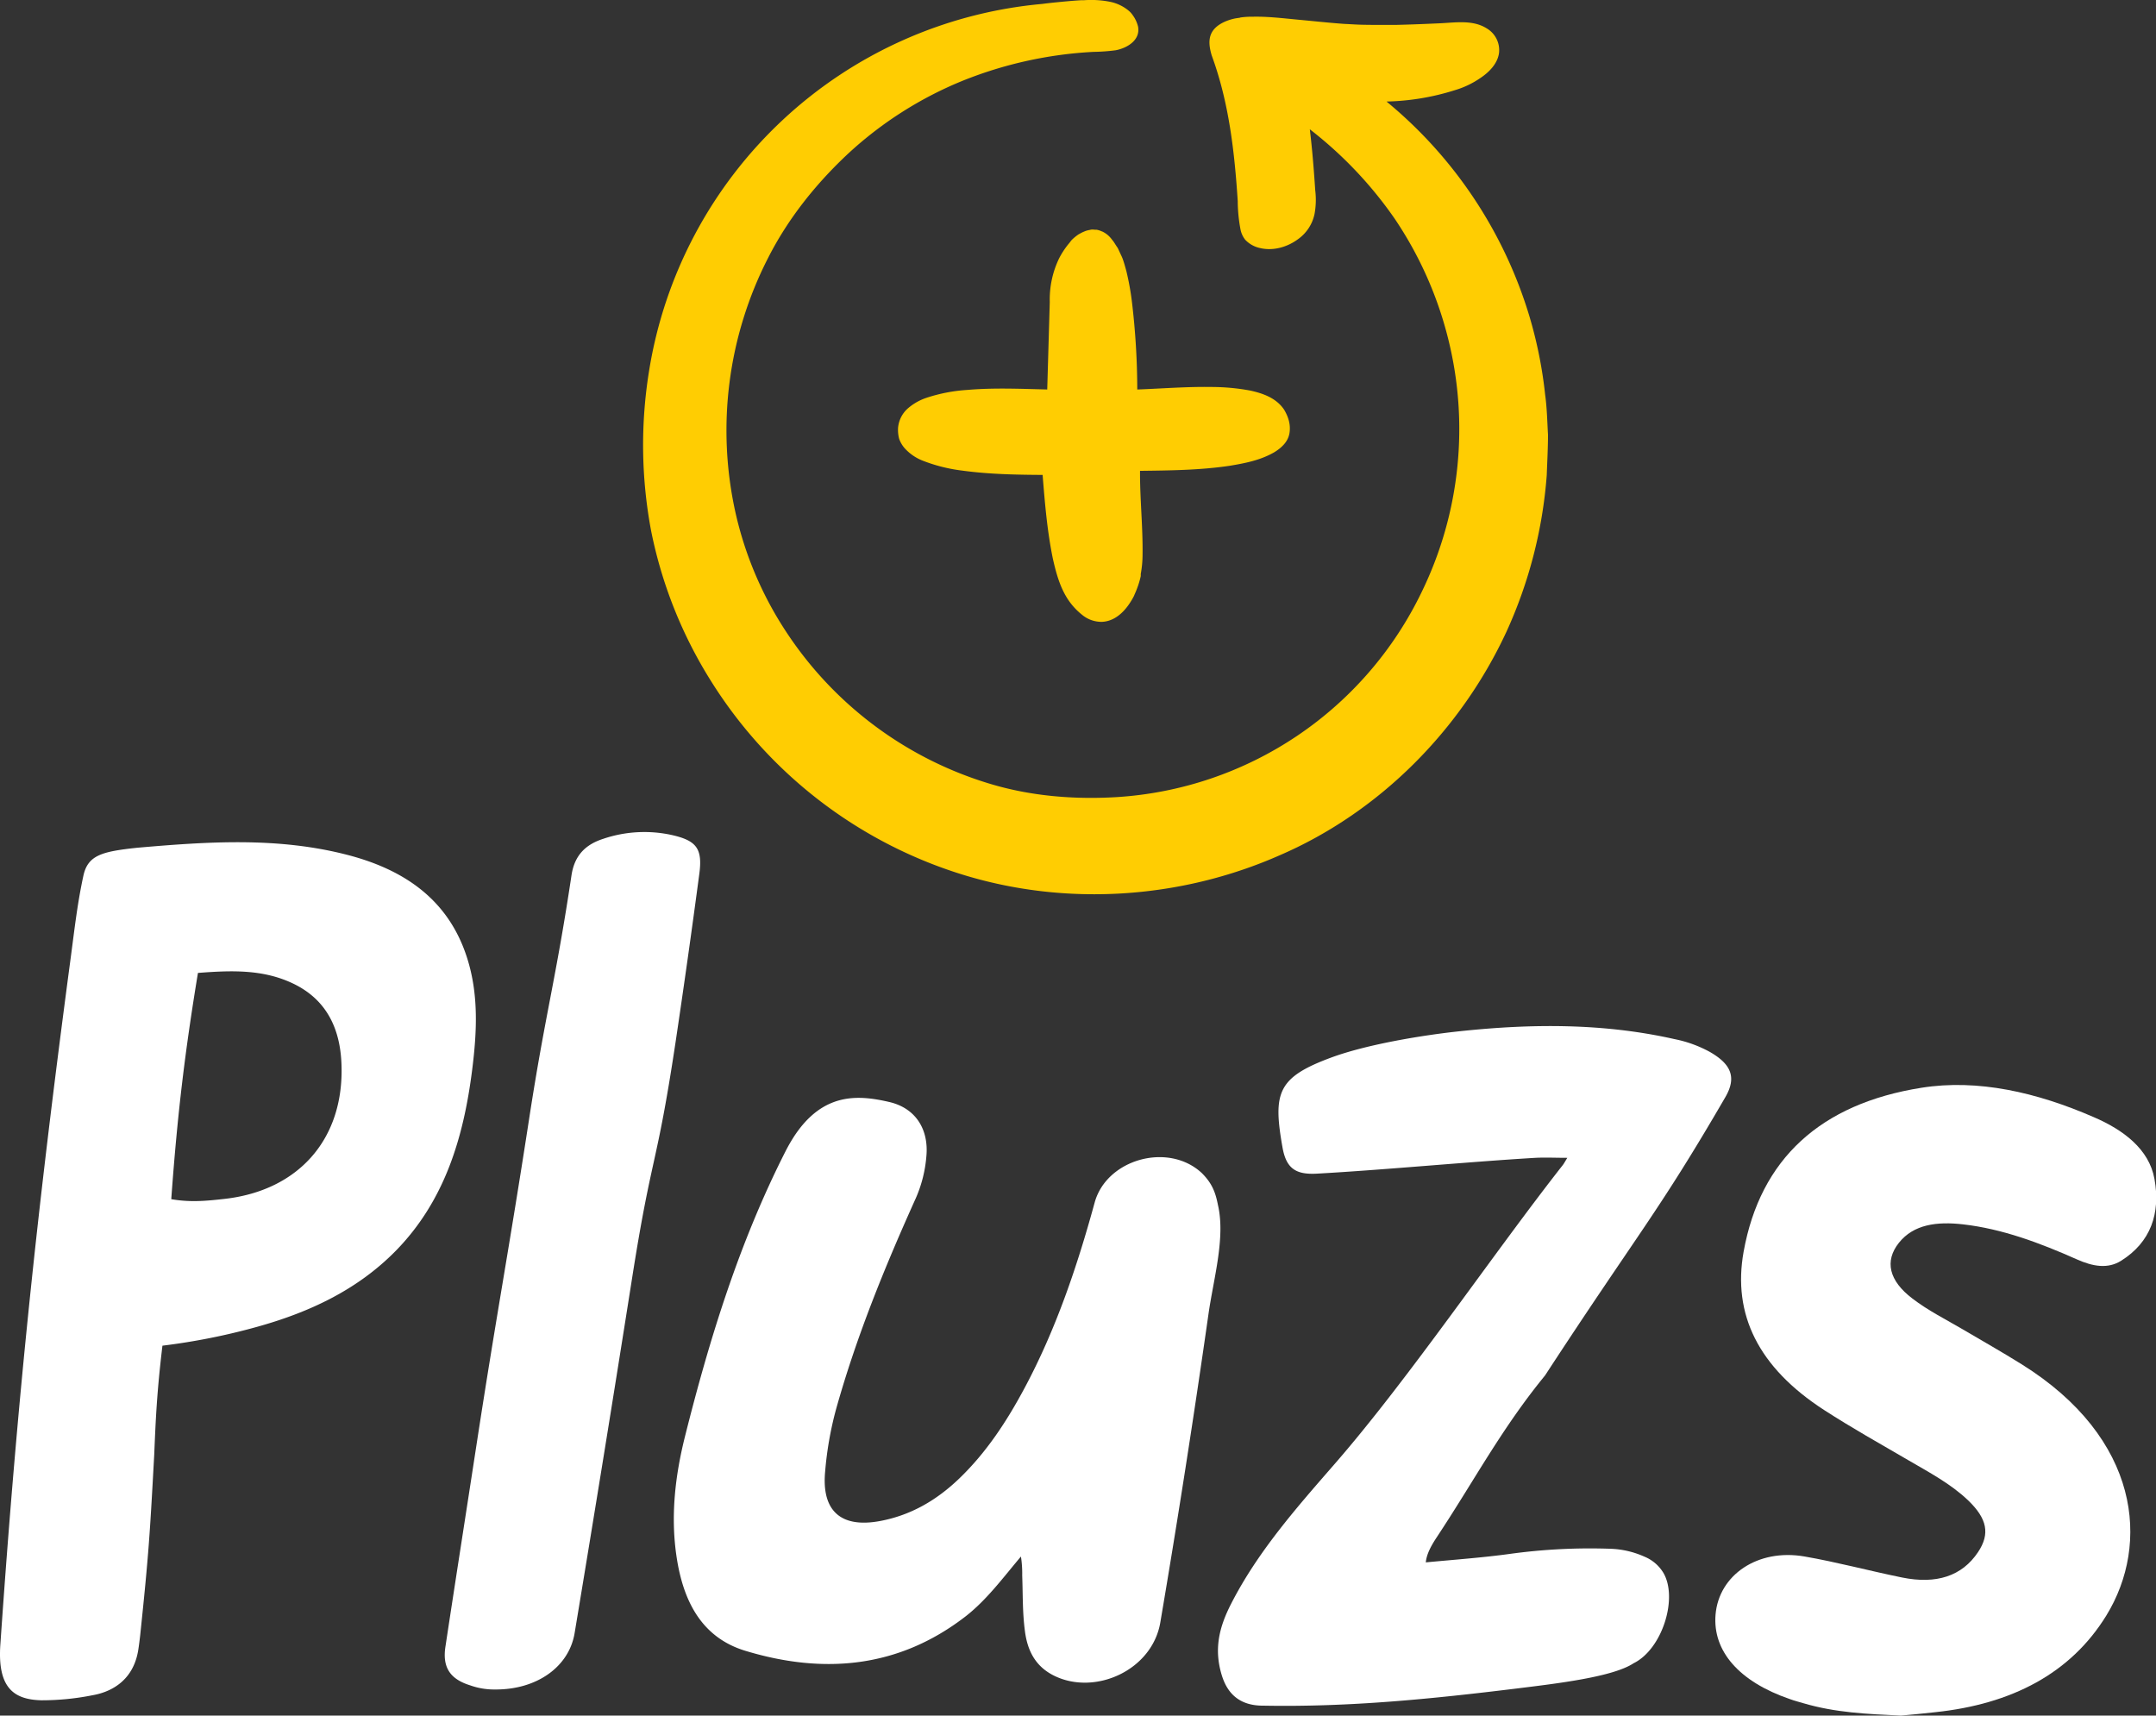 <svg id="Layer_1" data-name="Layer 1" xmlns="http://www.w3.org/2000/svg" viewBox="0 0 850.39 676.75"><rect x="0" y="0" width="850.39" height="676.75" fill="#333333" stroke="none"/><defs><style>.cls-1{fill:#fff;}.cls-2{fill:#ffcd02;}</style></defs><g id="gJMkbo"><path class="cls-1" d="M64.07,530.83c-2.19,18.27-2.65,28.91-3.24,43-1.7,31.1-2.12,38.68-5.51,71-.11,1.08-.53,4.53-.83,6.29-2.19,13-12.25,16.61-17.94,17.59a101.77,101.77,0,0,1-20.23,2c-10.85-.27-17.48-4.85-16.15-22.4,6.73-97.57,14.63-171.7,27.12-266,2-14.63,3-24.8,5.57-36.72,1.75-8.28,7.32-9.68,21.25-11.18,27.75-2.4,55.44-4.34,83.08,2.86,22.36,5.83,39.86,17.7,47.13,40.86,4.56,14.49,3.76,29.3,1.9,44-3.38,26.72-10.87,51.61-30.1,71.26C141,508.8,122.05,517.65,101.38,523.4A253.46,253.46,0,0,1,64.07,530.83Zm14-147c-4.93,29.95-8,54.33-10.52,89.21,7.71,1.35,14.36.63,21-.11C118,469.62,136,449,134.67,419.33c-.6-13.68-5.91-25.13-19.22-31.42C103.67,382.33,91.34,382.77,78.05,383.79Z"/><path class="cls-1" d="M402.69,614c-6.92,8.18-13.59,17.28-22.08,23.8-26.42,20.3-55.94,22.7-86.63,13.39-17.31-5.26-24.45-19.66-27.07-36.74-2.5-16.24-.62-32.33,3.28-47.86,9.69-38.62,21.45-76.63,39.59-112.33a63.27,63.27,0,0,1,3.23-5.67c11.66-18.08,25.92-16.59,37.64-13.91,10.5,2.39,15.77,10.82,14.73,21.56a51.31,51.31,0,0,1-4.13,16.35c-12.25,27.18-23.51,54.74-31.54,83.52a136.65,136.65,0,0,0-4.25,24.37C324,596.06,331.73,602.86,347.1,600c12.19-2.27,22.33-8.22,31.18-16.7,10.82-10.38,18.88-22.74,25.88-35.84,12.36-23.15,20.7-47.85,27.6-73.07,4.68-17.14,29-23.94,42.21-11.71,4.18,4.14,5.46,7.75,6.43,12.67,3,12.95-1.76,29.08-3.74,43q-8.69,61-19,121.67c-3.21,18.81-25.58,28.88-41.69,21.09-7.48-3.62-10.67-9.81-11.7-17.6-1-7.56-.8-14.46-1.08-22.08A43.19,43.19,0,0,0,402.69,614Z"/><path class="cls-1" d="M562.38,616.31c10.58-1,22.8-1.9,33.27-3.36a231.63,231.63,0,0,1,39.73-2,35.6,35.6,0,0,1,13.27,3.12A15.62,15.62,0,0,1,656,620.3c6,9.89-.29,30.23-11.68,35.81-8.14,5.41-30.28,8-45.82,9.92-33.71,4.14-66.16,7.43-100.2,6.8-10.7.08-14.68-6.29-16.45-12.18-3-10-1.13-18.48,3.69-27.91,10.51-20.59,25.65-37.75,40.67-55,29.34-33.66,62.61-83,90.18-118.13.51-.65.89-1.41,1.81-2.88-4.62,0-8.64-.2-12.62,0-26.29,1.56-59.9,4.78-86.19,6.24-8.22.45-12-2-13.49-10.11C502,431,503.83,425,525.26,417.1c14-5.15,36-8.79,50.74-10.33,28.29-3,56.49-3.18,84.44,3.12A48.82,48.82,0,0,1,674.5,415c8.14,4.71,10.67,9.84,6,17.84C654,478.49,646.3,486.06,609.41,542.58c-17.22,21.06-27.74,41.19-42.78,63.92C565,609,562.71,612.65,562.38,616.31Z"/><path class="cls-1" d="M749.77,676.75c-13.54-.63-25.84-1.17-38.35-4.85-1.82-.54-3.66-1-5.47-1.67-19.89-6.82-30.46-18.84-29.29-33.26,1.28-15.67,16.62-26.15,35-23,12.87,2.22,25.75,5.71,38.63,8.32,13.38,2.7,23.57-.48,29.93-10.06,4.76-7.17,3.64-13.13-4-20.45-6.92-6.57-15.36-11-23.54-15.78-11.13-6.49-22.35-12.77-33.2-19.79-26-16.83-36.18-37.8-31.75-62.43,6.58-36.63,30.36-58.4,70.22-64.7,22.12-3.5,45.29,1.75,67.94,11.62,11.6,5,21.76,12.56,23.89,24.33,2.48,13.66-1.52,25-13.14,32.3-5.24,3.29-11.1,2.29-17.45-.54-14.65-6.52-29.48-12.06-44.91-13.82-10.31-1.18-19.49,0-25.28,7.26s-3.91,15,5.3,22c6.21,4.77,13.19,8.23,19.89,12.17,7.75,4.56,15.58,9,23.21,13.76,46.75,29.17,50.76,70.87,33.4,99.11-14.1,22.92-37.43,35-67.59,38.15C758.3,676,753.45,676.4,749.77,676.75Z"/><path class="cls-1" d="M195.34,666.45a28.17,28.17,0,0,1-9.89-1.63c-7.94-2.47-11-7.1-9.76-15.24,4-26.41,8.14-52.8,12.19-79.21,8.11-52.82,12.7-76.25,20.83-129.06,6.38-41.43,10.49-54.6,16.71-96.06,1.17-7.77,5.47-12.07,12.39-14.32a50.51,50.51,0,0,1,27-1.58c9.89,2.21,12.4,5.31,11,15.51q-4.42,33.27-9.38,66.46c-7.59,50.26-9.26,42.89-17.15,93.1q-11,69.84-22.6,139.59C224.54,657.53,211.7,666.55,195.34,666.45Z"/></g><path class="cls-2" d="M506.49,161.6c-3.17-4.72-8.59-6.5-13.5-7.56a84.66,84.66,0,0,0-15.19-1.39c-9.8-.16-19.55.64-29.23,1a295.58,295.58,0,0,0-2.09-34.47,105.54,105.54,0,0,0-2.12-11.86c0-.13-.06-.26-.1-.39-.13-.5-.26-1-.41-1.51-.35-1.28-.72-2.49-1.13-3.57h0c-.27-.7-.57-1.25-.85-1.88l-1-2.15c-.53-.74-1-1.52-1.49-2.28-.28-.39-.56-.76-.85-1.1-.07-.08-.12-.18-.2-.26a9.82,9.82,0,0,0-3.62-2.88c-.11,0-.22-.07-.34-.12a8.41,8.41,0,0,0-1.83-.56c-.22,0-.44,0-.66,0a8,8,0,0,0-1.29-.07,3.23,3.23,0,0,0-.33.06c-.17,0-.34.08-.51.11a9.71,9.71,0,0,0-1.78.47l-.27.12a13.44,13.44,0,0,0-2,1l-.07,0a18.8,18.8,0,0,0-2.78,2.22c-.39.38-.67.84-1,1.24l-.51.61a33,33,0,0,0-3.55,5.44,37.3,37.3,0,0,0-3.73,17.27l-1,34.55c-10.43-.25-21-.73-31.5.17a64.24,64.24,0,0,0-16.09,3.1,21.62,21.62,0,0,0-7.32,4.14,11.54,11.54,0,0,0-3.92,7.63,13.93,13.93,0,0,0,.41,4.39,11.54,11.54,0,0,0,2.23,3.79,18.87,18.87,0,0,0,6.93,4.8,63.9,63.9,0,0,0,15.9,4c10.49,1.42,21,1.62,31.54,1.68.87,11,1.79,22,4,32.86,1.24,5.51,2.71,11.13,5.8,15.95a26.24,26.24,0,0,0,5.68,6.3,12,12,0,0,0,7.89,2.85c4-.17,7.16-2.48,9.59-5.45l.09-.12a21.3,21.3,0,0,0,1.33-1.83,2.9,2.9,0,0,0,.19-.29,26.22,26.22,0,0,0,1.44-2.49c.12-.24.19-.49.3-.73.4-.87.77-1.77,1.1-2.7.1-.28.21-.56.3-.84a36.33,36.33,0,0,0,1-3.59s0-.09,0-.13v0c0-.13,0-.26,0-.38s0-.26,0-.37a42.34,42.34,0,0,0,.71-7.7c.14-11-1.07-22-1-32.95,11.77-.14,23.64-.25,35.4-2,6-1,12.12-2.17,17.62-5.37,2.62-1.62,5.37-4,5.93-7.52S508.06,164.26,506.49,161.6Z"/><path class="cls-2" d="M609.45,155.71a172.08,172.08,0,0,0-6.25-31.1,175,175,0,0,0-56.32-84.56,96,96,0,0,0,27-4.49,35.27,35.27,0,0,0,10-4.77c3.59-2.38,6.88-5.81,7.39-10a9.93,9.93,0,0,0-4.9-9.61c-5.41-3.42-12.26-2.28-18.28-2-5.81.27-11.61.5-17.42.64h-.82l-.88,0-4,0c-2.65,0-5.3,0-8-.07-2.24-.05-4.48-.23-6.72-.32-6-.43-12.06-1.09-18.08-1.65S500.12,6.46,494.08,6.6a31,31,0,0,0-4.81.3L489,7c-.84.12-1.67.22-2.5.42-3.12.76-6.81,2.37-8.47,5.3-1.56,2.75-1,6-.16,8.94.09.32.23.63.33.95,6.6,18.3,8.74,37.45,10,56.71,0,0,0,.08,0,.13a62,62,0,0,0,1.08,11,9.62,9.62,0,0,0,1.84,4.09,11.19,11.19,0,0,0,5.73,3.27c5.27,1.31,10.94-.32,15.22-3.53a16.24,16.24,0,0,0,6.41-9.81,30.65,30.65,0,0,0,.29-9.37C518.23,67,517.6,59,516.63,51a158.76,158.76,0,0,1,33.53,35.35,148.74,148.74,0,0,1,21,47.13,146.76,146.76,0,0,1-10.3,99.83,143.43,143.43,0,0,1-120.48,81.13c-16.87,1-34-.4-50.25-5.36a146.69,146.69,0,0,1-80-59.79,142,142,0,0,1-20-46.93A149.3,149.3,0,0,1,303,101.66c7.9-15.55,19-29.42,31.87-41.37A149.68,149.68,0,0,1,379.34,32a160.6,160.6,0,0,1,52.18-11.55h.27a75.38,75.38,0,0,0,8.24-.62c4.57-.86,9.83-4,8.86-9.31A12.74,12.74,0,0,0,446.79,6a8.6,8.6,0,0,0-1.7-1.86A16.7,16.7,0,0,0,437.75.69,38.62,38.62,0,0,0,427.4.1c-.38,0-.76,0-1.15,0-3.16.19-6.31.49-9.46.8-1.91.19-3.82.4-5.73.65A172.79,172.79,0,0,0,256,146.4a182.73,182.73,0,0,0,.82,63,176.19,176.19,0,0,0,23.4,58.9,179.64,179.64,0,0,0,99.12,76.61c41,12.75,86.28,9.78,125.53-7.58,39.47-17.07,71.47-49.55,89.38-88.26a181.1,181.1,0,0,0,15.83-61.6c.2-5.3.48-10.61.5-15.91C610.27,166.27,610.19,161,609.45,155.71Z"/></svg>